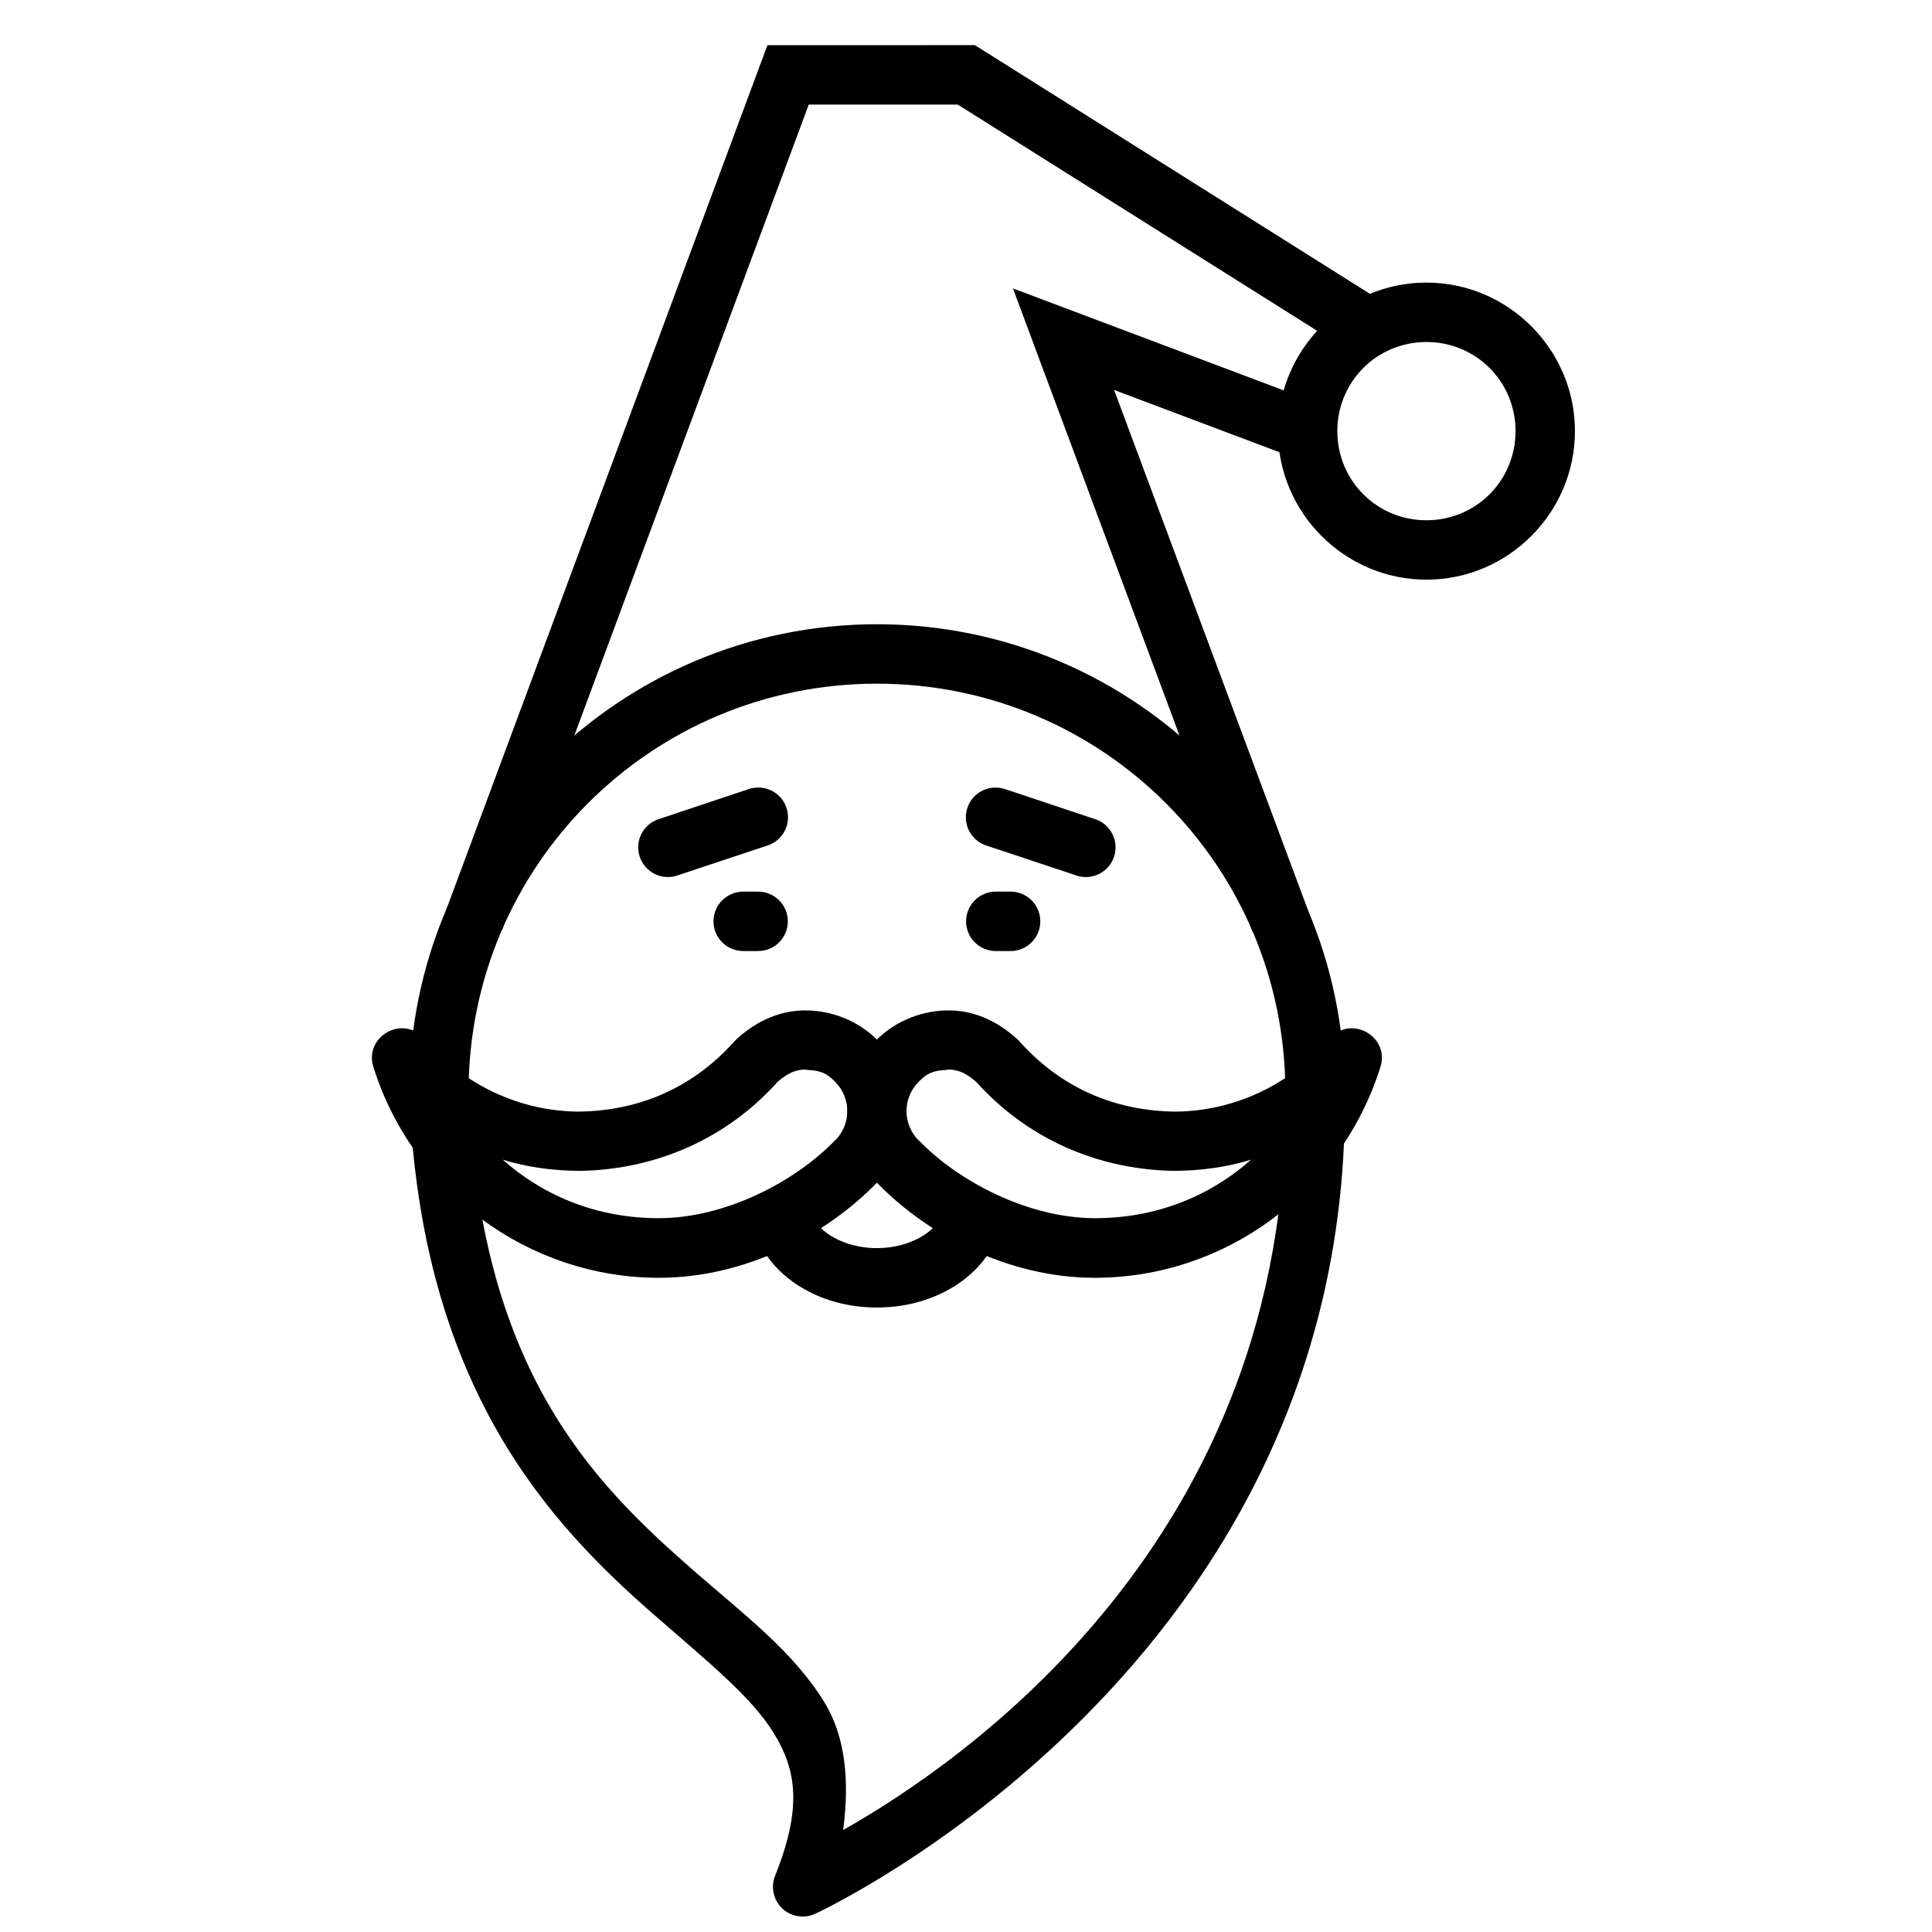 <?xml version="1.0" encoding="UTF-8"?>
<!-- The Best Svg Icon site in the world: iconSvg.co, Visit us! https://iconsvg.co -->
<svg width="800px" height="800px" version="1.1" viewBox="144 144 512 512" xmlns="http://www.w3.org/2000/svg">
 <defs>
  <clipPath id="a">
   <path d="m252 425h249v226.9h-249z"/>
  </clipPath>
 </defs>
 <path d="m376.4 309.43c-68.375 0-123.97 55.609-123.97 124h15.742c0-59.883 48.363-108.25 108.23-108.25 59.867 0 108.23 48.371 108.23 108.25h15.742c0-68.391-55.598-124-123.97-124z" fill-rule="evenodd"/>
 <g clip-path="url(#a)">
  <path d="m259.87 425.43c-2.086 0.113-4.047 1.051-5.441 2.609-1.398 1.559-2.117 3.606-2 5.695 3.035 77.898 37.191 113.98 64.906 138.21 13.859 12.113 25.758 21.617 31.73 31.367s7.602 19.637 0.34 37.797v0.004c-1.191 2.984-0.449 6.398 1.879 8.621 2.328 2.219 5.773 2.801 8.699 1.465 0 0 142.43-65.344 140.39-217.89-0.023-2.09-0.879-4.086-2.375-5.547-1.5-1.457-3.516-2.262-5.606-2.231-2.09 0.027-4.082 0.887-5.539 2.387-1.457 1.504-2.254 3.519-2.223 5.613 1.582 118.62-86.199 177.93-117.18 195.44 1.68-12.891 0.684-24.613-4.981-33.859-8.23-13.438-21.328-23.246-34.773-35-26.891-23.504-56.656-53.328-59.527-126.98-0.047-2.133-0.957-4.156-2.523-5.606-1.566-1.449-3.648-2.199-5.781-2.082z" fill-rule="evenodd"/>
 </g>
 <path d="m352.57 462.95c-2.777 0.078-5.312 1.617-6.66 4.047-1.352 2.43-1.32 5.394 0.082 7.797 1.898 3.363 4.516 6.207 7.594 8.516 6.164 4.625 14.16 7.195 22.812 7.195 8.656 0 16.617-2.574 22.785-7.195 3.086-2.312 5.731-5.156 7.625-8.516 2.141-3.789 0.805-8.594-2.981-10.734-3.789-2.141-8.594-0.805-10.734 2.984-0.691 1.227-1.809 2.504-3.352 3.66-3.09 2.316-7.879 4.059-13.344 4.059-5.465 0-10.285-1.746-13.375-4.059-1.547-1.164-2.633-2.438-3.32-3.66-1.418-2.598-4.176-4.176-7.133-4.094z" fill-rule="evenodd"/>
 <path d="m394.49 411.78c8.781-0.332 15.402 4.156 19.309 7.812 0.16 0.156 0.316 0.316 0.461 0.488 12.355 13.77 27.367 18.262 40.801 18.512 15.863 0 30.922-7.074 41.262-19.281 5.566-6.527 16.07-0.707 13.5 7.473-10.441 33.164-41.062 55.809-75.637 55.848-23.148 0-44.551-11.473-57.957-25.371-10.246-10.367-10.234-27.289 0.031-37.641 4.332-4.371 10.762-7.562 18.203-7.844zm0.586 15.746h-0.031c-3.981 0.156-5.465 1.023-7.594 3.168-4.285 4.324-4.285 11.207 0 15.531h0.062c10.426 10.832 28.941 20.605 46.676 20.605 15.816 0 30.027-5.484 41.355-15.496-6.555 2.019-13.539 2.949-20.539 2.949h-0.156c-16.891-0.301-36.758-6.418-52.301-23.742l0.492 0.488c-2.277-2.129-4.801-3.691-7.965-3.566z" fill-rule="evenodd"/>
 <path d="m358.29 411.78c-8.781-0.332-15.402 4.156-19.309 7.812-0.16 0.156-0.316 0.316-0.461 0.488-12.355 13.77-27.367 18.262-40.801 18.512-15.863 0-30.922-7.074-41.262-19.281-5.566-6.527-16.07-0.707-13.5 7.473 10.441 33.164 41.062 55.809 75.637 55.848 23.148 0 44.551-11.473 57.957-25.371 10.246-10.367 10.234-27.289-0.031-37.641-4.332-4.371-10.762-7.562-18.203-7.844zm-0.586 15.746h0.031c3.981 0.156 5.465 1.023 7.594 3.168 4.285 4.324 4.285 11.207 0 15.531h-0.062c-10.426 10.832-28.941 20.605-46.676 20.605-15.816 0-30.027-5.484-41.355-15.496 6.555 2.019 13.539 2.949 20.539 2.949h0.156c16.891-0.301 36.758-6.418 52.301-23.742l-0.492 0.488c2.277-2.129 4.801-3.691 7.965-3.566z" fill-rule="evenodd"/>
 <path d="m408.01 380.29c-2.109-0.031-4.141 0.785-5.644 2.262-1.5 1.48-2.348 3.504-2.348 5.613 0 2.106 0.848 4.129 2.348 5.609 1.504 1.48 3.535 2.293 5.644 2.262h3.691c2.106 0.031 4.141-0.781 5.641-2.262 1.504-1.48 2.352-3.504 2.352-5.609 0-2.109-0.848-4.133-2.352-5.613-1.5-1.477-3.535-2.293-5.641-2.262z" fill-rule="evenodd"/>
 <path d="m407.39 352.73c-3.801 0.211-6.906 3.113-7.375 6.891-0.469 3.781 1.836 7.352 5.469 8.488l23.398 7.777c2.008 0.789 4.254 0.719 6.211-0.195 1.957-0.914 3.449-2.59 4.137-4.637 0.684-2.051 0.496-4.289-0.52-6.195s-2.766-3.312-4.848-3.891l-23.398-7.812v0.004c-0.988-0.344-2.031-0.488-3.074-0.426z" fill-rule="evenodd"/>
 <path d="m341.07 380.29c-2.106-0.031-4.141 0.785-5.644 2.262-1.5 1.48-2.348 3.504-2.348 5.613 0 2.106 0.848 4.129 2.348 5.609 1.504 1.48 3.539 2.293 5.644 2.262h3.723c2.106 0.031 4.141-0.781 5.644-2.262 1.5-1.48 2.348-3.504 2.348-5.609 0-2.109-0.848-4.133-2.348-5.613-1.504-1.477-3.539-2.293-5.644-2.262z" fill-rule="evenodd"/>
 <path d="m344.39 352.73c-0.711 0.047-1.414 0.188-2.09 0.426l-23.398 7.812v-0.004c-2.082 0.578-3.832 1.984-4.848 3.891-1.016 1.906-1.203 4.144-0.52 6.191 0.688 2.051 2.18 3.727 4.137 4.641s4.203 0.984 6.211 0.195l23.398-7.777v-0.004c3.828-1.18 6.156-5.043 5.418-8.977-0.738-3.938-4.312-6.691-8.309-6.398z" fill-rule="evenodd"/>
 <path d="m347.38 155.97-85.109 229.08 14.758 5.473 81.297-218.81h39.48l104.27 65.629 8.395-13.316-108.11-68.059z" fill-rule="evenodd"/>
 <path d="m412.44 220.43 63.523 170.53 14.758-5.504-51.473-138.11 48.52 18.27 5.535-14.73z" fill-rule="evenodd"/>
 <path d="m522.02 218.89c-21.645 0-39.355 17.715-39.355 39.363 0 21.645 17.715 39.363 39.355 39.363 21.645 0 39.355-17.719 39.355-39.363 0-21.648-17.715-39.363-39.355-39.363zm0 15.746c13.137 0 23.613 10.48 23.613 23.621 0 13.137-10.48 23.617-23.613 23.617-13.133 0-23.613-10.48-23.613-23.617 0-13.137 10.48-23.621 23.613-23.621z" fill-rule="evenodd"/>
</svg>